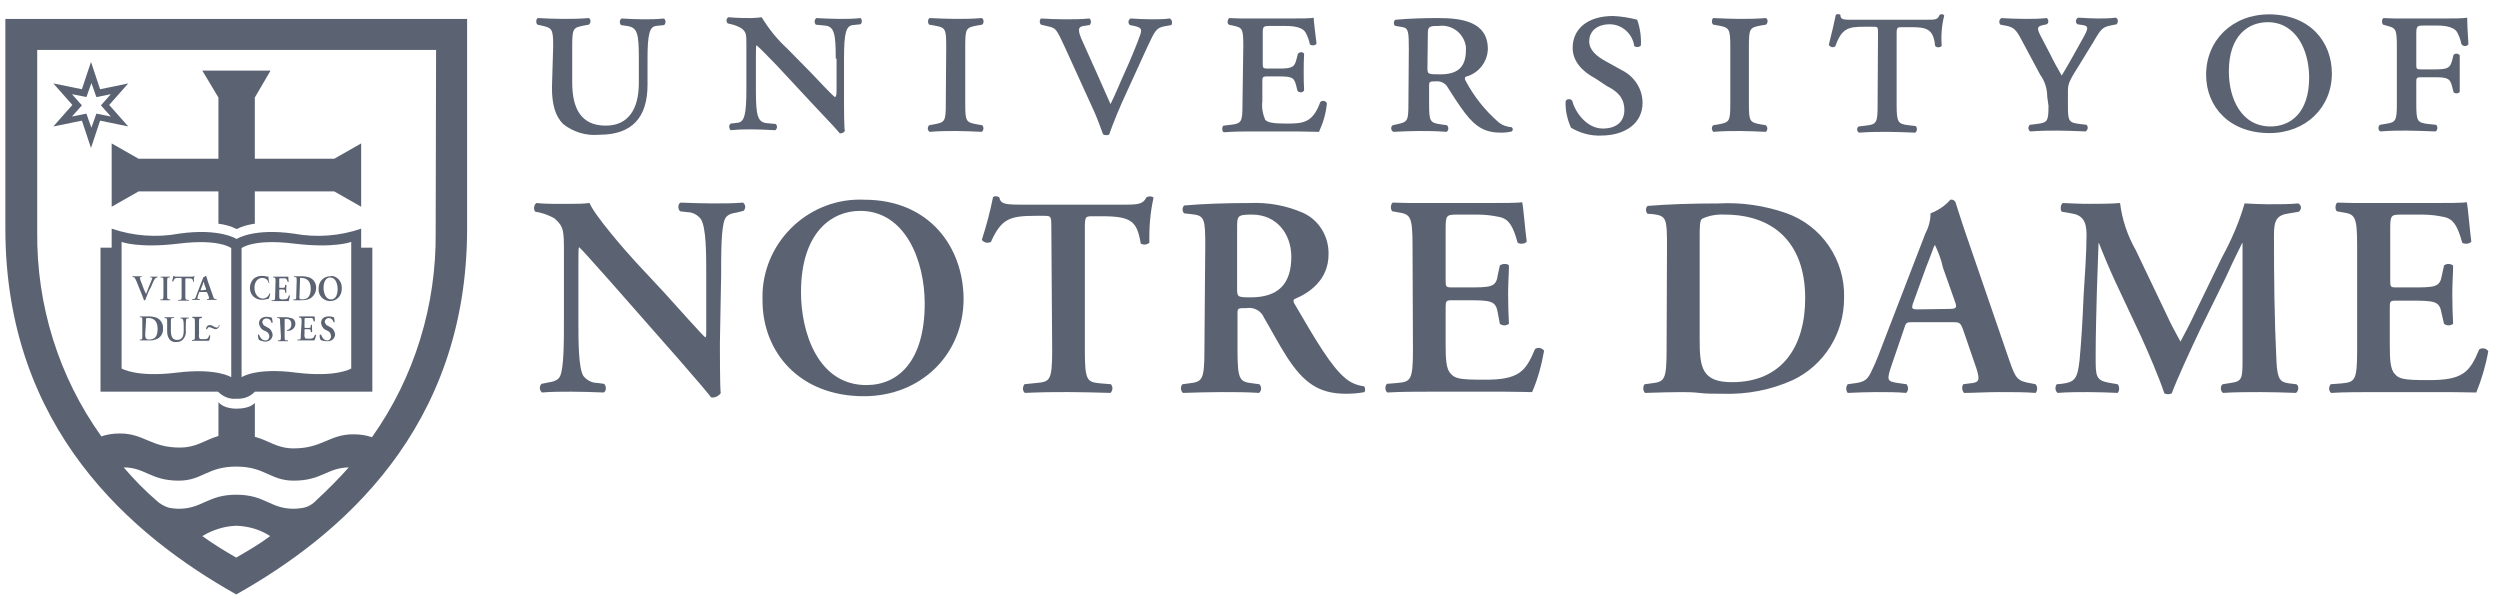 <svg xmlns="http://www.w3.org/2000/svg" width="153" height="37" viewBox="0 0 153 37" fill="none"><path d="M5.012 5.46L3.264 5.106L4.429 6.422L3.264 7.739L5.012 7.384L5.569 9.056L6.126 7.384L7.848 7.739L6.683 6.422L7.848 5.106L6.126 5.46L5.569 3.789L5.012 5.46ZM5.594 5.08L5.898 5.941L6.784 5.764L6.176 6.448L6.784 7.131L5.898 6.954L5.594 7.815C5.467 7.486 5.29 6.954 5.29 6.954L4.404 7.131L5.012 6.448L4.404 5.764L5.29 5.941L5.594 5.08Z" fill="#5B6372"></path><path d="M9.241 17.565C9.342 17.337 9.393 17.185 9.469 17.084C9.494 17.033 9.545 17.008 9.596 16.982H9.646V16.932H9.19C9.19 16.957 9.19 16.957 9.19 16.982H9.266C9.317 16.982 9.342 17.008 9.292 17.109C9.165 17.413 9.038 17.717 8.937 17.995L8.811 17.717L8.659 17.311C8.608 17.21 8.583 17.109 8.557 17.008C8.557 17.008 8.557 16.982 8.608 16.957H8.659C8.684 16.932 8.684 16.906 8.659 16.906H8.102V16.957H8.152C8.228 16.957 8.253 17.008 8.329 17.16L8.709 18.096C8.735 18.172 8.785 18.299 8.811 18.375H8.861H8.887C8.912 18.274 9.038 17.995 9.114 17.793L9.241 17.565Z" fill="#5B6372"></path><path d="M10.23 18.071C10.23 18.299 10.23 18.299 10.357 18.324H10.407C10.433 18.349 10.433 18.375 10.407 18.375H9.825C9.8 18.349 9.8 18.324 9.825 18.324H9.876C9.977 18.324 10.002 18.324 10.002 18.071V17.235C10.002 17.007 10.002 16.982 9.876 16.982H9.825V16.931H10.407V16.982H10.357C10.255 16.982 10.23 16.982 10.23 17.235V18.071Z" fill="#5B6372"></path><path d="M11.115 17.11C11.115 17.008 11.115 17.008 11.064 17.008H10.938C10.735 17.008 10.684 17.008 10.608 17.211C10.583 17.236 10.558 17.236 10.533 17.211C10.558 17.084 10.608 16.958 10.608 16.882H10.659C10.659 16.932 10.71 16.932 10.836 16.932H11.723C11.824 16.932 11.849 16.932 11.874 16.882H11.9C11.874 17.008 11.849 17.11 11.874 17.236C11.849 17.261 11.824 17.261 11.824 17.236C11.799 17.059 11.748 17.034 11.52 17.034H11.393C11.343 17.034 11.343 17.034 11.343 17.135V18.097C11.343 18.325 11.343 18.325 11.469 18.35H11.545C11.571 18.376 11.571 18.401 11.545 18.401H10.912C10.887 18.376 10.887 18.35 10.912 18.35H10.988C11.089 18.35 11.115 18.35 11.115 18.097V17.11Z" fill="#5B6372"></path><path d="M12.582 17.869C12.658 17.869 12.658 17.869 12.684 17.92L12.785 18.173C12.81 18.274 12.785 18.274 12.734 18.3H12.684C12.658 18.325 12.658 18.35 12.684 18.35H13.241C13.266 18.325 13.266 18.3 13.241 18.3H13.216C13.089 18.3 13.089 18.274 13.038 18.122L12.709 17.186C12.684 17.084 12.658 16.983 12.608 16.882H12.582C12.532 16.932 12.481 16.958 12.431 16.983C12.431 17.034 12.405 17.084 12.38 17.135L12.076 17.92C12.025 18.046 12 18.122 11.975 18.198C11.949 18.249 11.924 18.3 11.848 18.3H11.772C11.747 18.325 11.747 18.35 11.772 18.35H12.228V18.3H12.152C12.076 18.3 12.076 18.3 12.101 18.148L12.177 17.92C12.177 17.869 12.203 17.869 12.253 17.869H12.582ZM12.329 17.768C12.279 17.768 12.253 17.768 12.304 17.667L12.405 17.413L12.456 17.236C12.481 17.287 12.507 17.363 12.507 17.413L12.608 17.667C12.608 17.742 12.608 17.742 12.557 17.742L12.329 17.768Z" fill="#5B6372"></path><path d="M8.937 19.666C8.937 19.565 8.937 19.514 8.937 19.489C8.988 19.463 9.038 19.463 9.089 19.463C9.418 19.463 9.646 19.666 9.646 20.122C9.646 20.578 9.494 20.78 9.114 20.78C8.912 20.78 8.886 20.654 8.886 20.451L8.937 19.666ZM8.709 20.527C8.709 20.755 8.709 20.78 8.608 20.78H8.557V20.831H8.937H9.114C9.291 20.856 9.469 20.805 9.646 20.729C9.874 20.603 10.001 20.35 9.975 20.096C10.001 19.818 9.823 19.539 9.57 19.438C9.418 19.387 9.266 19.362 9.089 19.362C8.912 19.362 8.734 19.362 8.557 19.362C8.557 19.387 8.557 19.413 8.557 19.413H8.608C8.709 19.413 8.709 19.463 8.709 19.666V20.527Z" fill="#5B6372"></path><path d="M10.23 19.716C10.23 19.488 10.23 19.488 10.104 19.463H10.079C10.053 19.438 10.053 19.412 10.079 19.412H10.636C10.661 19.438 10.661 19.463 10.636 19.463H10.585C10.484 19.463 10.458 19.463 10.458 19.716V20.248C10.458 20.552 10.534 20.805 10.838 20.805C11.142 20.805 11.243 20.577 11.243 20.248V19.969C11.243 19.817 11.243 19.665 11.193 19.539C11.167 19.514 11.142 19.488 11.091 19.488H11.041V19.438H11.547C11.572 19.463 11.572 19.488 11.547 19.488H11.497C11.471 19.488 11.421 19.488 11.395 19.539C11.37 19.691 11.37 19.817 11.37 19.969V20.223C11.395 20.4 11.345 20.602 11.218 20.754C11.117 20.881 10.965 20.931 10.813 20.931C10.661 20.957 10.484 20.906 10.382 20.78C10.281 20.653 10.23 20.476 10.23 20.299V19.716Z" fill="#5B6372"></path><path d="M12.181 19.716C12.181 19.488 12.181 19.488 12.307 19.463H12.358C12.358 19.463 12.358 19.413 12.358 19.387H11.775C11.775 19.387 11.775 19.438 11.775 19.463H11.801C11.902 19.463 11.927 19.463 11.927 19.716V20.552C11.927 20.78 11.927 20.78 11.801 20.805H11.75V20.856H12.788C12.839 20.755 12.864 20.653 12.864 20.527C12.839 20.501 12.813 20.501 12.813 20.527C12.712 20.755 12.687 20.755 12.434 20.755C12.206 20.755 12.231 20.755 12.206 20.704C12.181 20.628 12.155 20.552 12.181 20.476V19.716Z" fill="#5B6372"></path><path d="M22.103 15.159V13.994C20.787 14.45 19.369 14.552 17.976 14.298C15.494 13.944 14.481 14.627 14.481 14.627C14.481 14.627 13.443 13.944 10.962 14.298C9.594 14.552 8.176 14.45 6.834 13.994V15.159H6.151V23.971H13.342C13.646 24.275 14.051 24.452 14.481 24.401C14.912 24.427 15.317 24.275 15.596 23.971H22.787V15.159H22.103ZM14.152 23.085C14.152 23.085 13.266 22.502 10.81 22.806C8.354 23.11 7.442 22.553 7.442 22.553V14.805C7.442 14.805 8.48 15.21 10.962 14.906C13.443 14.602 14.152 15.184 14.152 15.184V23.085ZM21.495 22.553C21.495 22.553 20.609 23.11 18.128 22.806C15.646 22.477 14.785 23.085 14.785 23.085V15.184C14.785 15.184 15.494 14.602 17.976 14.906C20.457 15.21 21.495 14.805 21.495 14.805V22.553Z" fill="#5B6372"></path><path d="M16.485 17.312C16.485 17.337 16.46 17.337 16.434 17.312C16.409 17.135 16.257 17.008 16.055 17.008C15.801 17.008 15.573 17.211 15.573 17.616C15.573 18.021 15.827 18.274 16.08 18.274C16.257 18.274 16.434 18.148 16.485 17.97C16.485 17.945 16.51 17.945 16.536 17.97C16.536 18.072 16.485 18.198 16.434 18.3H16.358C16.257 18.325 16.156 18.35 16.055 18.35C15.877 18.35 15.7 18.3 15.573 18.198C15.396 18.072 15.295 17.844 15.295 17.616C15.295 17.413 15.371 17.211 15.523 17.059C15.675 16.932 15.852 16.882 16.055 16.882C16.156 16.882 16.282 16.907 16.384 16.932H16.434C16.434 16.983 16.434 17.11 16.46 17.261" fill="#5B6372"></path><path d="M16.862 17.235C16.862 17.007 16.862 16.982 16.735 16.982H16.71V16.931H17.647C17.647 16.957 17.647 17.134 17.672 17.235C17.647 17.261 17.622 17.261 17.596 17.235C17.571 17.108 17.52 17.058 17.47 17.033C17.419 17.033 17.343 17.033 17.292 17.033H17.166C17.09 17.033 17.09 17.033 17.09 17.159V17.564C17.09 17.615 17.09 17.615 17.14 17.615H17.216C17.394 17.615 17.444 17.615 17.444 17.514V17.438C17.444 17.438 17.495 17.438 17.52 17.438C17.546 17.438 17.52 17.564 17.52 17.666C17.52 17.742 17.52 17.817 17.52 17.893C17.52 17.97 17.47 17.893 17.444 17.893V17.817C17.444 17.716 17.394 17.716 17.216 17.716H17.14C17.09 17.716 17.09 17.716 17.09 17.767V18.045C17.09 18.172 17.09 18.248 17.115 18.273C17.14 18.299 17.14 18.324 17.318 18.324C17.596 18.324 17.622 18.273 17.672 18.096C17.698 18.071 17.723 18.071 17.748 18.096C17.723 18.197 17.698 18.324 17.672 18.425H16.634C16.609 18.4 16.609 18.375 16.634 18.375H16.71C16.811 18.375 16.837 18.375 16.837 18.121L16.862 17.235Z" fill="#5B6372"></path><path d="M18.359 17.21C18.359 17.109 18.359 17.058 18.359 17.033C18.359 17.008 18.359 17.008 18.435 17.008C18.789 17.008 19.017 17.21 19.017 17.666C19.017 18.122 18.84 18.324 18.485 18.324C18.258 18.324 18.333 18.198 18.333 17.995L18.359 17.21ZM18.131 18.071C18.131 18.299 18.131 18.324 18.004 18.324H17.954V18.375H18.485C18.637 18.375 18.814 18.35 18.966 18.274C19.194 18.147 19.346 17.894 19.346 17.641C19.372 17.362 19.194 17.084 18.941 16.982C18.789 16.932 18.637 16.906 18.485 16.906C18.283 16.906 18.156 16.906 18.004 16.906C17.979 16.932 17.979 16.957 18.004 16.957H18.055C18.156 16.957 18.156 16.982 18.156 17.21L18.131 18.071Z" fill="#5B6372"></path><path d="M20.207 16.983C20.537 16.983 20.663 17.363 20.663 17.692C20.663 18.122 20.486 18.325 20.258 18.325C19.929 18.325 19.802 17.92 19.802 17.616C19.802 17.16 20.005 16.983 20.207 16.983ZM20.207 16.907C19.802 16.907 19.498 17.236 19.498 17.641C19.498 17.667 19.498 17.667 19.498 17.692C19.473 18.072 19.777 18.401 20.157 18.426C20.182 18.426 20.182 18.426 20.207 18.426C20.612 18.426 20.916 18.097 20.916 17.692C20.916 17.667 20.916 17.667 20.916 17.641C20.942 17.261 20.663 16.907 20.283 16.882C20.258 16.907 20.233 16.907 20.207 16.907Z" fill="#5B6372"></path><path d="M15.85 20.805C15.799 20.704 15.774 20.577 15.799 20.476C15.825 20.451 15.85 20.451 15.85 20.476C15.9 20.603 16.002 20.831 16.23 20.831C16.356 20.856 16.458 20.755 16.483 20.628V20.603C16.483 20.451 16.407 20.324 16.255 20.273L16.154 20.223C15.976 20.147 15.875 19.97 15.85 19.792C15.85 19.564 16.002 19.387 16.331 19.387C16.432 19.387 16.534 19.413 16.635 19.438C16.66 19.539 16.686 19.64 16.686 19.742C16.66 19.767 16.635 19.767 16.61 19.742C16.584 19.59 16.458 19.488 16.306 19.488C16.179 19.488 16.078 19.564 16.052 19.691V19.716C16.078 19.843 16.154 19.944 16.255 19.97L16.382 20.046C16.559 20.122 16.66 20.299 16.686 20.476C16.686 20.729 16.483 20.907 16.255 20.907C16.23 20.907 16.204 20.907 16.179 20.907C16.078 20.881 15.951 20.856 15.85 20.805Z" fill="#5B6372"></path><path d="M17.141 19.716C17.141 19.514 17.141 19.488 17.04 19.463H16.964V19.412C17.116 19.412 17.268 19.412 17.445 19.412C17.597 19.412 17.749 19.438 17.901 19.488C18.028 19.564 18.078 19.691 18.078 19.817C18.078 20.071 17.85 20.248 17.622 20.248H17.572C17.572 20.223 17.572 20.223 17.572 20.197C17.749 20.172 17.85 19.995 17.825 19.843C17.85 19.665 17.724 19.514 17.547 19.514H17.521C17.42 19.514 17.42 19.514 17.42 19.615V20.577C17.42 20.805 17.42 20.83 17.547 20.83H17.622V20.881H17.015V20.83H17.065C17.167 20.83 17.192 20.83 17.192 20.577L17.141 19.716Z" fill="#5B6372"></path><path d="M18.409 20.527C18.409 20.755 18.409 20.78 18.283 20.78H18.207V20.831H19.245C19.296 20.729 19.321 20.628 19.346 20.502C19.321 20.476 19.296 20.476 19.27 20.502C19.194 20.679 19.169 20.729 18.916 20.729C18.738 20.729 18.688 20.729 18.663 20.679C18.637 20.603 18.612 20.527 18.637 20.451V20.198C18.637 20.147 18.637 20.147 18.688 20.147H18.789C18.966 20.147 19.017 20.147 19.017 20.248V20.324C19.017 20.324 19.068 20.324 19.093 20.324C19.118 20.324 19.093 20.172 19.093 20.096C19.093 20.02 19.093 19.945 19.093 19.894C19.093 19.843 19.042 19.894 19.017 19.894V19.97C19.017 20.071 18.966 20.071 18.789 20.071H18.688C18.637 20.071 18.637 20.071 18.637 20.02V19.59C18.637 19.463 18.637 19.463 18.738 19.463H18.89C18.941 19.463 18.992 19.463 19.068 19.463C19.144 19.463 19.169 19.539 19.194 19.666C19.194 19.666 19.245 19.666 19.27 19.666C19.27 19.565 19.27 19.387 19.245 19.362H18.308C18.308 19.362 18.308 19.413 18.308 19.438H18.333C18.435 19.438 18.46 19.438 18.46 19.691L18.409 20.527Z" fill="#5B6372"></path><path d="M19.622 20.805C19.572 20.704 19.546 20.578 19.572 20.476C19.572 20.476 19.622 20.476 19.648 20.476C19.698 20.603 19.8 20.831 20.002 20.831C20.129 20.856 20.23 20.755 20.255 20.628C20.255 20.603 20.255 20.603 20.255 20.578C20.255 20.426 20.179 20.299 20.053 20.248L19.951 20.198C19.774 20.122 19.673 19.945 19.648 19.767C19.648 19.539 19.8 19.362 20.129 19.362C20.23 19.362 20.331 19.387 20.433 19.413C20.458 19.514 20.483 19.615 20.483 19.717C20.483 19.717 20.433 19.717 20.407 19.717C20.382 19.565 20.255 19.463 20.129 19.463C20.002 19.463 19.901 19.539 19.876 19.666V19.691C19.901 19.818 19.977 19.919 20.078 19.945L20.205 20.02C20.382 20.096 20.483 20.274 20.509 20.451C20.509 20.704 20.306 20.881 20.078 20.881C20.053 20.881 20.053 20.881 20.027 20.881C19.85 20.881 19.724 20.856 19.622 20.805Z" fill="#5B6372"></path><path d="M14.458 1.157H0.328V13.995C0.328 26.25 8.102 32.809 14.458 36.379C20.814 32.809 28.587 26.25 28.587 13.995V1.157H14.458ZM14.458 34.125C13.749 33.72 13.09 33.315 12.381 32.809C13.014 32.429 13.723 32.201 14.458 32.176C15.192 32.201 15.926 32.404 16.534 32.809C15.825 33.34 15.142 33.72 14.458 34.125ZM19.37 30.606C19.142 30.859 18.838 31.036 18.509 31.087C18.332 31.112 18.155 31.137 17.977 31.137C16.534 31.137 16.23 30.276 14.458 30.276C12.711 30.276 12.381 31.137 10.938 31.137C10.761 31.137 10.584 31.112 10.406 31.087C10.077 31.011 9.773 30.834 9.545 30.606C8.836 29.998 8.178 29.314 7.57 28.605C8.887 28.605 9.216 29.416 10.938 29.416C12.381 29.416 12.685 28.555 14.458 28.555C16.23 28.555 16.534 29.416 17.977 29.416C19.699 29.416 20.003 28.631 21.345 28.605C20.712 29.314 20.054 29.973 19.37 30.606ZM26.663 14.197C26.713 18.679 25.371 23.085 22.763 26.757C22.409 26.63 22.004 26.579 21.624 26.579C20.155 26.579 19.725 27.441 17.977 27.441C16.939 27.441 16.458 26.959 15.597 26.732V24.655C15.597 24.655 15.344 25.01 14.483 25.01C13.622 25.01 13.369 24.605 13.369 24.605V26.681C12.508 26.934 12.052 27.39 10.989 27.39C9.242 27.39 8.811 26.529 7.342 26.529C6.963 26.529 6.557 26.579 6.203 26.706C3.595 23.06 2.227 18.679 2.278 14.172V3.056H26.688L26.663 14.197Z" fill="#5B6372"></path><path d="M15.595 11.715H20.457L22.103 12.652V8.777L20.457 9.714H15.595V5.967L16.558 4.321H12.38L13.367 5.967V9.714H8.48L6.834 8.777V12.652L8.48 11.715H13.367V13.69C13.747 13.741 14.152 13.842 14.481 14.019C14.836 13.842 15.216 13.741 15.595 13.69V11.715Z" fill="#5B6372"></path><path d="M12.607 20.147H12.683C12.683 20.097 12.734 20.021 12.81 20.021C12.86 20.021 12.911 20.046 12.962 20.071C13.139 20.147 13.164 20.147 13.215 20.147C13.265 20.147 13.417 20.071 13.442 19.894H13.392C13.392 19.995 13.341 20.046 13.265 20.046C13.189 20.046 13.215 20.046 13.063 19.97C12.987 19.92 12.911 19.894 12.835 19.894C12.81 19.894 12.633 19.894 12.607 20.147Z" fill="#5B6372"></path><path d="M44.058 21.008C44.058 21.54 44.058 23.667 44.108 24.072C43.956 24.249 43.754 24.351 43.526 24.325C43.248 23.971 42.741 23.363 41.5 21.945L37.424 17.311C36.284 16.045 35.727 15.387 35.449 15.133C35.398 15.133 35.398 15.336 35.398 16.248V19.59C35.398 20.881 35.398 22.502 35.702 23.009C35.93 23.287 36.233 23.439 36.588 23.439L36.968 23.49C37.12 23.616 37.12 23.945 36.943 24.021C36.284 23.996 35.626 23.971 34.967 23.971C34.309 23.971 33.777 23.971 33.17 24.021C33.018 23.895 32.992 23.667 33.119 23.515C33.119 23.515 33.119 23.515 33.144 23.49L33.524 23.414C33.853 23.363 34.157 23.287 34.284 23.009C34.512 22.477 34.512 20.932 34.512 19.59V15.488C34.512 14.121 34.512 13.867 33.929 13.361C33.651 13.209 33.347 13.082 33.018 13.007L32.764 12.956C32.638 12.855 32.663 12.5 32.84 12.424C33.499 12.5 34.461 12.475 34.891 12.475C35.246 12.475 35.676 12.475 36.081 12.424C36.385 13.184 38.285 15.361 38.892 16.02L40.639 17.894C41.374 18.704 42.994 20.527 43.172 20.654C43.222 20.603 43.222 20.502 43.222 20.223V16.83C43.222 15.539 43.222 13.918 42.893 13.412C42.691 13.133 42.361 12.981 42.032 12.981L41.627 12.931C41.475 12.804 41.475 12.475 41.652 12.399C42.336 12.424 42.969 12.449 43.653 12.449C44.336 12.449 44.843 12.449 45.476 12.399C45.628 12.525 45.653 12.728 45.526 12.88L45.501 12.905L45.096 13.007C44.767 13.057 44.488 13.133 44.362 13.412C44.134 13.943 44.134 15.463 44.134 16.83L44.058 21.008Z" fill="#5B6372"></path><path d="M52.642 12.905C55.402 12.905 56.592 15.944 56.592 18.577C56.592 22.072 54.997 23.566 53.022 23.566C50.034 23.566 49.021 20.299 49.021 17.894C49.021 14.197 50.92 12.905 52.642 12.905ZM52.895 12.222C49.604 12.07 46.793 14.653 46.666 17.944C46.666 18.096 46.666 18.248 46.666 18.4C46.666 21.54 48.92 24.249 52.87 24.249C56.364 24.249 58.972 21.692 58.972 18.273C58.947 15.108 56.871 12.222 52.895 12.222Z" fill="#5B6372"></path><path d="M64.342 13.968C64.342 13.234 64.342 13.209 63.886 13.209H63.355C61.759 13.209 61.278 13.411 60.645 14.804C60.443 14.905 60.215 14.854 60.088 14.677C60.367 13.816 60.595 12.955 60.772 12.069C60.822 12.018 60.898 11.993 60.974 12.018C61.05 12.018 61.101 12.044 61.152 12.069C61.253 12.499 61.481 12.525 62.671 12.525H68.849C69.71 12.525 69.963 12.474 70.166 12.069C70.217 12.044 70.293 12.018 70.369 12.018C70.445 12.018 70.546 12.044 70.597 12.094C70.394 13.006 70.318 13.943 70.343 14.854C70.191 14.981 69.989 15.006 69.812 14.905C69.584 13.538 69.254 13.234 67.406 13.234H66.874C66.418 13.234 66.393 13.259 66.393 13.993V21.489C66.393 23.337 66.545 23.388 67.381 23.464L67.988 23.514C68.115 23.666 68.115 23.894 67.963 24.046C66.95 24.021 66.165 23.995 65.406 23.995C64.646 23.995 63.836 23.995 62.722 24.046C62.57 23.919 62.57 23.692 62.696 23.514L63.431 23.438C64.241 23.362 64.393 23.312 64.393 21.463L64.342 13.968Z" fill="#5B6372"></path><path d="M75.711 13.994C75.711 13.209 75.711 13.133 76.622 13.133C78.141 13.133 79.028 14.324 79.028 15.716C79.028 17.362 78.243 18.198 76.546 18.198C75.711 18.198 75.711 18.172 75.711 17.615V13.994ZM73.71 21.464C73.71 23.313 73.558 23.363 72.748 23.465L72.368 23.515C72.242 23.642 72.242 23.87 72.368 24.022L72.394 24.047C73.178 24.022 73.963 23.996 74.748 23.996C75.533 23.996 76.318 23.996 77.053 24.047C77.205 23.92 77.23 23.692 77.078 23.515L76.698 23.465C75.888 23.363 75.736 23.313 75.736 21.464V19.236C75.736 18.856 75.736 18.856 76.268 18.856C76.723 18.78 77.179 19.008 77.356 19.439C77.762 20.122 78.268 21.084 78.724 21.793C79.762 23.414 80.699 24.098 82.37 24.098C82.75 24.098 83.13 24.072 83.51 23.996C83.56 23.895 83.56 23.743 83.484 23.642C83.054 23.591 82.623 23.414 82.294 23.11C81.484 22.427 80.598 20.958 79.23 18.603C79.154 18.502 79.129 18.35 79.23 18.299C80.091 17.945 81.307 17.16 81.307 15.564C81.332 14.501 80.75 13.488 79.762 13.032C78.724 12.576 77.61 12.374 76.47 12.425C75.052 12.425 73.558 12.475 72.469 12.576C72.343 12.703 72.343 12.931 72.469 13.057L72.925 13.108C73.736 13.184 73.761 13.412 73.761 15.083L73.71 21.464Z" fill="#5B6372"></path><path d="M86.447 15.007C86.447 13.159 86.295 13.108 85.485 12.982L85.206 12.931C85.079 12.804 85.105 12.501 85.231 12.399C85.561 12.399 85.915 12.425 86.32 12.425C86.7 12.425 87.105 12.425 87.485 12.425H90.802C91.916 12.425 92.929 12.425 93.157 12.374C93.233 12.678 93.334 14.045 93.436 14.779C93.36 14.931 93.03 14.957 92.879 14.855C92.6 13.842 92.347 13.412 91.79 13.286C91.334 13.184 90.878 13.133 90.397 13.133H89.232C88.473 13.133 88.473 13.159 88.473 14.172V17.109C88.473 17.565 88.473 17.59 88.903 17.59H89.739C91.258 17.59 91.562 17.59 91.663 16.831L91.79 16.248C91.942 16.122 92.271 16.122 92.347 16.248C92.347 16.729 92.296 17.337 92.296 17.995C92.296 18.654 92.321 19.261 92.347 19.818C92.169 19.945 91.967 19.945 91.79 19.818L91.663 19.135C91.537 18.4 91.258 18.375 89.739 18.375H88.903C88.498 18.375 88.473 18.4 88.473 18.856V21.059C88.473 21.945 88.498 22.578 88.776 22.857C89.03 23.161 89.308 23.237 90.751 23.237C92.954 23.262 93.36 22.756 93.942 21.363C94.119 21.236 94.373 21.287 94.499 21.464C94.347 22.325 94.119 23.186 93.765 23.997C93.385 23.997 92.828 23.971 92.094 23.971C91.359 23.971 90.498 23.971 89.485 23.971H87.51C86.751 23.971 85.687 23.971 84.902 24.022C84.75 23.895 84.75 23.642 84.877 23.49L85.51 23.439C86.32 23.363 86.472 23.288 86.472 21.464L86.447 15.007Z" fill="#5B6372"></path><path d="M104.02 14.678C104.02 13.868 104.02 13.488 104.172 13.387C104.603 13.184 105.084 13.108 105.565 13.134C108.477 13.134 110.477 14.805 110.477 18.249C110.477 21.186 109.085 23.389 105.995 23.389C104.147 23.389 104.02 22.477 104.02 20.781V14.678ZM101.995 21.465C101.995 23.313 101.843 23.364 101.032 23.465L100.653 23.516C100.526 23.642 100.551 23.946 100.678 24.047C101.438 24.022 102.248 23.997 102.881 23.997C103.21 23.997 103.59 23.997 103.995 24.047C104.4 24.098 104.881 24.098 105.413 24.098C106.907 24.149 108.376 23.87 109.718 23.262C111.642 22.351 112.858 20.401 112.858 18.249C112.934 15.919 111.49 13.792 109.287 13.033C107.97 12.577 106.578 12.374 105.185 12.45C103.489 12.45 102.045 12.501 100.83 12.602C100.703 12.729 100.703 12.957 100.83 13.083L101.184 13.108C101.995 13.21 102.02 13.412 102.02 15.084L101.995 21.465Z" fill="#5B6372"></path><path d="M117.413 18.932C117.008 18.932 116.932 18.932 117.135 18.4L117.869 16.375C118.198 15.564 118.325 15.134 118.401 15.007H118.426C118.629 15.438 118.806 15.893 118.907 16.375L119.642 18.451C119.794 18.856 119.718 18.907 119.237 18.907L117.413 18.932ZM119.439 19.717C119.92 19.717 119.971 19.717 120.148 20.198L120.958 22.553C121.186 23.287 121.136 23.414 120.528 23.465L120.148 23.515C120.047 23.692 120.072 23.895 120.199 24.047C120.807 24.047 121.566 23.996 122.326 23.996C123.237 23.996 123.896 23.996 124.579 24.047C124.706 23.895 124.706 23.667 124.579 23.515L124.326 23.465C123.44 23.313 123.364 23.186 122.959 22.021L120.452 14.729C120.174 13.944 119.92 13.133 119.667 12.348C119.591 12.247 119.49 12.197 119.363 12.222C119.034 12.602 118.604 12.88 118.148 13.057C118.148 13.513 118.021 13.944 117.819 14.323L115.438 20.502C115.084 21.439 114.805 22.173 114.577 22.629C114.324 23.211 114.122 23.363 113.615 23.439L113.083 23.515C112.957 23.667 112.957 23.895 113.083 24.047C113.691 24.022 114.223 23.996 114.805 23.996C115.514 23.996 116.097 23.996 116.654 24.047C116.806 23.92 116.806 23.667 116.679 23.515L116.147 23.439C115.489 23.338 115.438 23.287 115.793 22.274L116.502 20.198C116.654 19.717 116.654 19.717 117.084 19.717H119.439Z" fill="#5B6372"></path><path d="M140.534 23.515C140.712 23.591 140.686 23.945 140.509 24.046C139.749 24.021 139.091 23.996 138.382 23.996C137.572 23.996 136.812 23.996 136.053 24.046C135.901 23.97 135.85 23.641 136.027 23.515L136.508 23.439C137.217 23.337 137.243 23.186 137.243 21.995V14.88H137.217C136.736 15.842 136.508 16.349 136.179 17.058L134.685 20.096C134.103 21.312 133.217 23.236 132.913 24.072C132.761 24.148 132.609 24.148 132.457 24.072C132.153 23.135 131.419 21.438 131.014 20.552L129.444 17.21C129.114 16.501 128.659 15.412 128.456 14.88H128.431C128.405 15.741 128.355 17.083 128.329 17.817C128.304 18.855 128.254 20.425 128.254 21.843C128.254 22.983 128.254 23.261 129.013 23.413L129.596 23.515C129.722 23.616 129.722 23.945 129.596 24.046C128.937 24.021 128.405 23.996 127.772 23.996C127.215 23.996 126.582 23.996 125.924 24.046C125.772 23.92 125.747 23.692 125.873 23.515L126.177 23.489C127.013 23.388 127.139 23.135 127.266 22.071C127.367 21.008 127.443 19.843 127.519 18.045C127.595 16.855 127.696 15.437 127.696 14.348C127.696 13.538 127.443 13.158 126.76 13.057L126.177 12.956C126.076 12.829 126.101 12.5 126.253 12.424C126.785 12.449 127.241 12.475 127.899 12.475C128.557 12.475 129.114 12.475 129.747 12.424C129.874 13.437 130.203 14.424 130.71 15.31L132.634 19.337C132.761 19.64 133.217 20.501 133.444 20.907C133.723 20.375 133.976 19.919 134.356 19.109L135.977 15.766C136.559 14.703 137.04 13.589 137.369 12.449C137.85 12.475 138.407 12.5 138.813 12.5C139.547 12.5 140.155 12.5 140.636 12.449C140.788 12.5 140.864 12.677 140.788 12.829C140.762 12.88 140.737 12.93 140.686 12.956L140.104 13.057C139.344 13.158 139.167 13.462 139.167 14.374C139.167 16.956 139.192 19.514 139.319 22.097C139.37 23.261 139.572 23.388 140.104 23.464L140.534 23.515Z" fill="#5B6372"></path><path d="M144.256 15.007C144.256 13.159 144.104 13.108 143.294 12.982L143.015 12.931C142.889 12.804 142.914 12.501 143.041 12.399C143.37 12.399 143.75 12.425 144.129 12.425C144.509 12.425 144.914 12.425 145.294 12.425H148.611C149.725 12.425 150.738 12.425 150.966 12.374C151.042 12.678 151.143 14.045 151.245 14.779C151.169 14.931 150.84 14.957 150.688 14.855C150.409 13.842 150.156 13.412 149.599 13.286C149.143 13.184 148.687 13.133 148.206 13.133H147.016C146.282 13.133 146.282 13.159 146.282 14.172V17.109C146.282 17.565 146.282 17.59 146.687 17.59H147.523C149.042 17.59 149.32 17.59 149.447 16.831L149.574 16.248C149.725 16.122 149.953 16.122 150.131 16.248C150.131 16.729 150.08 17.337 150.08 17.995C150.08 18.654 150.105 19.261 150.131 19.818C149.953 19.945 149.751 19.945 149.574 19.818L149.422 19.16C149.295 18.426 149.016 18.4 147.497 18.4H146.662C146.256 18.4 146.256 18.426 146.256 18.881V21.084C146.256 21.971 146.282 22.604 146.56 22.882C146.814 23.186 147.092 23.262 148.535 23.262C150.738 23.288 151.143 22.781 151.726 21.388C151.903 21.262 152.156 21.312 152.283 21.49C152.131 22.351 151.878 23.212 151.549 24.022C151.169 24.022 150.612 23.997 149.877 23.997C149.143 23.997 148.282 23.997 147.269 23.997H145.269C144.509 23.997 143.446 23.997 142.661 24.047C142.509 23.921 142.509 23.693 142.635 23.515L143.294 23.465C144.104 23.389 144.256 23.313 144.256 21.49V15.007Z" fill="#5B6372"></path><path d="M33.855 2.827C33.855 1.738 33.779 1.713 33.121 1.561L32.893 1.51C32.792 1.434 32.792 1.156 32.919 1.105C33.45 1.131 33.957 1.156 34.438 1.156C34.919 1.156 35.425 1.156 36.033 1.105C36.16 1.156 36.185 1.409 36.033 1.51L35.755 1.561C35.071 1.688 35.02 1.738 35.02 2.827V5.055C35.02 6.625 35.552 7.689 37.071 7.689C38.489 7.689 39.097 6.625 39.097 5.081V3.612C39.097 2.042 39.021 1.662 38.337 1.586L38.008 1.536C37.907 1.434 37.907 1.257 38.008 1.156L38.033 1.131C38.565 1.156 38.894 1.181 39.35 1.181C39.806 1.181 40.16 1.181 40.642 1.131C40.743 1.232 40.768 1.384 40.667 1.51L40.642 1.536L40.16 1.586C39.755 1.637 39.629 2.067 39.629 3.612V5.182C39.629 7.182 38.692 8.246 36.691 8.246C35.881 8.322 35.096 8.094 34.463 7.588C33.982 7.106 33.779 6.397 33.779 5.359L33.855 2.827Z" fill="#5B6372"></path><path d="M51.148 3.587C51.148 2.018 51.047 1.612 50.464 1.562L49.932 1.511C49.831 1.41 49.831 1.233 49.932 1.131L49.958 1.106C50.54 1.131 50.895 1.157 51.376 1.157C51.831 1.157 52.186 1.157 52.667 1.106C52.768 1.207 52.768 1.384 52.667 1.486L52.186 1.536C51.781 1.587 51.654 2.018 51.654 3.562V6.196C51.654 6.499 51.654 7.766 51.705 8.019C51.629 8.12 51.502 8.196 51.376 8.145C51.198 7.917 50.895 7.588 49.907 6.55L47.527 3.993C46.919 3.36 46.514 2.954 46.311 2.777C46.261 2.777 46.261 2.954 46.261 3.436V5.512C46.261 7.082 46.362 7.487 46.944 7.538L47.476 7.588C47.577 7.69 47.577 7.841 47.476 7.943C47.476 7.968 47.451 7.968 47.425 7.968C46.843 7.943 46.489 7.917 46.033 7.917C45.577 7.917 45.273 7.917 44.716 7.968C44.615 7.867 44.59 7.69 44.691 7.588L44.716 7.563L45.147 7.512C45.552 7.462 45.678 7.031 45.678 5.487V2.676C45.678 2.144 45.678 1.942 45.349 1.714C45.172 1.612 44.969 1.536 44.767 1.486L44.539 1.435C44.438 1.334 44.438 1.182 44.539 1.081C44.539 1.055 44.564 1.055 44.59 1.055C45.197 1.106 45.628 1.106 45.957 1.106C46.185 1.106 46.413 1.081 46.615 1.055C47.046 1.764 47.577 2.423 48.185 2.98L49.679 4.499C50.008 4.854 50.945 5.841 51.097 5.942C51.198 5.917 51.198 5.689 51.198 5.309V3.587H51.148Z" fill="#5B6372"></path><path d="M57.908 2.827C57.908 1.738 57.857 1.688 57.174 1.561L56.87 1.51C56.769 1.434 56.769 1.156 56.895 1.105C57.503 1.131 57.984 1.156 58.49 1.156C58.997 1.156 59.478 1.156 60.086 1.105C60.212 1.156 60.238 1.409 60.111 1.51L59.807 1.561C59.123 1.688 59.073 1.738 59.073 2.827V6.347C59.073 7.436 59.123 7.486 59.807 7.613L60.111 7.663C60.212 7.765 60.212 7.942 60.111 8.043L60.086 8.069C59.503 8.043 58.971 8.018 58.49 8.018C58.009 8.018 57.503 8.018 56.895 8.069C56.769 7.993 56.743 7.815 56.844 7.689L56.87 7.663L57.148 7.613C57.832 7.486 57.883 7.436 57.883 6.347L57.908 2.827Z" fill="#5B6372"></path><path d="M65.153 2.852C64.671 1.814 64.621 1.738 64.241 1.636L63.709 1.51C63.608 1.409 63.608 1.231 63.709 1.13C64.114 1.155 64.646 1.181 65.127 1.181C65.71 1.181 66.165 1.181 66.672 1.13C66.773 1.206 66.799 1.358 66.722 1.484C66.697 1.51 66.697 1.535 66.672 1.535L66.343 1.586C65.938 1.636 65.938 1.864 66.292 2.624L67.077 4.371C67.482 5.283 67.735 5.865 67.963 6.372C68.293 5.713 68.546 5.055 68.85 4.396C69.153 3.738 69.635 2.573 69.786 2.118C69.888 1.788 69.862 1.687 69.407 1.586L69.153 1.535C69.052 1.459 69.027 1.282 69.128 1.181C69.153 1.155 69.153 1.155 69.179 1.13C69.635 1.155 70.04 1.181 70.47 1.181C70.85 1.181 71.23 1.181 71.584 1.13C71.711 1.181 71.761 1.358 71.711 1.484C71.711 1.51 71.686 1.51 71.686 1.535L71.255 1.611C70.774 1.712 70.698 1.839 70.192 2.928L69.001 5.536C68.52 6.549 68.065 7.688 67.887 8.22C67.837 8.271 67.761 8.271 67.685 8.271C67.609 8.271 67.558 8.245 67.507 8.22C67.356 7.815 67.178 7.308 66.976 6.853L65.153 2.852Z" fill="#5B6372"></path><path d="M76.09 2.828C76.09 1.739 76.039 1.688 75.432 1.561L75.204 1.511C75.077 1.435 75.128 1.182 75.229 1.106C75.457 1.106 75.71 1.131 75.938 1.131C76.166 1.131 76.47 1.131 76.698 1.131H78.926C79.61 1.131 80.243 1.131 80.395 1.08C80.395 1.258 80.496 2.017 80.572 2.676C80.471 2.802 80.293 2.802 80.167 2.726C80.116 2.448 80.015 2.194 79.888 1.967C79.635 1.587 78.926 1.587 78.546 1.587H77.837C77.28 1.587 77.28 1.587 77.28 2.119V3.866C77.28 4.144 77.28 4.195 77.584 4.195H78.318C79.154 4.195 79.23 4.068 79.356 3.587L79.433 3.283C79.534 3.182 79.686 3.157 79.787 3.258L79.812 3.283C79.787 3.739 79.787 4.018 79.787 4.397C79.787 4.752 79.787 5.081 79.812 5.537C79.736 5.664 79.559 5.689 79.433 5.588C79.433 5.588 79.432 5.588 79.407 5.562L79.331 5.258C79.205 4.777 79.129 4.676 78.293 4.676H77.559C77.255 4.676 77.255 4.727 77.255 5.03V6.195C77.204 6.575 77.28 6.98 77.432 7.335C77.584 7.487 77.862 7.563 78.749 7.563C79.762 7.563 80.344 7.512 80.8 6.246C80.901 6.145 81.078 6.145 81.18 6.271C81.18 6.297 81.205 6.297 81.205 6.322C81.154 6.93 80.977 7.512 80.724 8.069C80.243 8.069 79.787 8.044 79.331 8.044C78.875 8.044 78.47 8.044 78.04 8.044H76.647C76.115 8.044 75.659 8.044 74.9 8.094C74.773 8.044 74.773 7.765 74.875 7.689L75.305 7.639C75.989 7.563 76.039 7.461 76.039 6.373L76.09 2.828Z" fill="#5B6372"></path><path d="M87.385 2.017C87.385 1.612 87.512 1.586 88.069 1.586C88.879 1.485 89.613 2.067 89.715 2.878C89.715 2.928 89.715 3.004 89.715 3.055C89.715 4.144 89.183 4.549 88.145 4.549C87.385 4.549 87.36 4.549 87.36 4.144L87.385 2.017ZM86.195 6.347C86.195 7.436 86.144 7.461 85.461 7.613L85.233 7.663C85.132 7.739 85.106 7.866 85.182 7.993C85.207 8.018 85.233 8.043 85.283 8.069C85.841 8.043 86.322 8.018 86.853 8.018C87.385 8.018 87.866 8.018 88.525 8.069C88.651 7.993 88.677 7.815 88.575 7.689L88.55 7.663L88.195 7.613C87.512 7.512 87.461 7.436 87.461 6.347V5.233C87.461 5.005 87.486 4.979 87.891 4.979C88.119 4.954 88.373 5.055 88.525 5.233C88.854 5.764 89.284 6.423 89.664 6.929C90.348 7.815 90.93 8.119 91.867 8.119C92.095 8.119 92.323 8.094 92.525 8.043C92.601 7.967 92.601 7.866 92.525 7.79C92.222 7.765 91.918 7.663 91.69 7.461C90.879 6.752 90.196 5.891 89.689 4.929C89.639 4.853 89.639 4.777 89.689 4.701C90.474 4.498 91.031 3.815 91.057 3.004C91.057 1.333 89.487 1.105 88.018 1.105C87.157 1.105 86.271 1.131 85.41 1.207C85.258 1.257 85.283 1.586 85.41 1.586L85.841 1.662C86.195 1.713 86.22 1.966 86.22 3.004L86.195 6.347Z" fill="#5B6372"></path><path d="M97.639 4.802C96.879 4.397 96.246 3.789 96.246 2.929C96.246 1.789 97.132 0.979 98.727 0.979C99.234 1.004 99.715 1.08 100.196 1.207C100.373 1.713 100.449 2.245 100.424 2.777C100.323 2.903 100.145 2.903 100.019 2.827C99.918 2.093 99.31 1.511 98.55 1.485C97.613 1.485 97.259 2.017 97.259 2.523C97.259 3.055 97.689 3.435 98.297 3.764L99.259 4.296C100.019 4.676 100.525 5.435 100.525 6.296C100.525 7.512 99.512 8.297 97.968 8.297C97.335 8.322 96.702 8.145 96.145 7.816C95.917 7.309 95.79 6.752 95.816 6.195C95.866 6.068 96.018 6.043 96.145 6.094C96.17 6.119 96.195 6.144 96.221 6.17C96.347 6.727 97.031 7.866 98.094 7.866C98.905 7.866 99.411 7.461 99.411 6.727C99.411 6.195 99.209 5.689 98.322 5.258L97.639 4.802Z" fill="#5B6372"></path><path d="M105.894 2.827C105.894 1.738 105.818 1.688 105.16 1.561L104.856 1.51C104.729 1.434 104.754 1.156 104.856 1.105C105.463 1.131 105.97 1.156 106.451 1.156C106.957 1.156 107.438 1.156 108.072 1.105C108.198 1.156 108.223 1.409 108.072 1.51L107.768 1.561C107.084 1.688 107.033 1.738 107.033 2.827V6.347C107.033 7.436 107.084 7.486 107.768 7.613L108.072 7.663C108.173 7.765 108.198 7.917 108.097 8.043L108.072 8.069C107.464 8.043 106.957 8.018 106.451 8.018C105.97 8.018 105.463 8.018 104.856 8.069C104.754 7.967 104.729 7.79 104.83 7.689L104.856 7.663L105.16 7.613C105.843 7.486 105.894 7.436 105.894 6.347V2.827Z" fill="#5B6372"></path><path d="M114.934 2.042C114.934 1.637 114.934 1.637 114.605 1.637H114.073C113.111 1.637 112.706 1.738 112.326 2.827C112.2 2.929 112.048 2.903 111.946 2.777C111.946 2.777 111.946 2.751 111.921 2.751C112.098 2.068 112.276 1.283 112.352 0.903C112.428 0.852 112.554 0.852 112.63 0.903C112.63 1.232 112.858 1.207 113.491 1.207H117.897C118.479 1.207 118.581 1.207 118.707 0.903C118.809 0.852 118.935 0.852 118.986 0.953C118.834 1.561 118.783 2.169 118.834 2.802C118.758 2.903 118.581 2.929 118.479 2.853C118.454 2.853 118.454 2.827 118.429 2.802C118.327 1.764 117.897 1.663 116.96 1.663H116.428C116.125 1.663 116.074 1.662 116.074 2.068V6.398C116.074 7.486 116.15 7.588 116.808 7.664L117.239 7.714C117.34 7.816 117.34 7.993 117.239 8.094L117.213 8.119C116.555 8.094 115.973 8.069 115.491 8.069C115.01 8.069 114.428 8.069 113.77 8.119C113.643 8.044 113.618 7.866 113.719 7.765L113.744 7.74L114.175 7.689C114.858 7.613 114.909 7.512 114.909 6.423L114.934 2.042Z" fill="#5B6372"></path><path d="M125.291 5.917C125.291 5.436 125.139 4.955 124.86 4.575L123.721 2.448C123.391 1.815 123.24 1.688 122.834 1.587L122.429 1.511C122.328 1.41 122.328 1.232 122.455 1.131L122.48 1.106C123.012 1.131 123.366 1.156 123.923 1.156C124.404 1.156 124.759 1.156 125.265 1.106C125.367 1.182 125.392 1.334 125.316 1.435C125.291 1.46 125.265 1.485 125.265 1.485L125.037 1.536C124.683 1.612 124.632 1.713 124.885 2.194L125.468 3.309C125.696 3.79 125.949 4.22 126.177 4.625C126.43 4.195 126.658 3.815 126.937 3.309L127.57 2.169C127.797 1.739 127.823 1.587 127.468 1.536L127.139 1.485C127.038 1.409 127.012 1.283 127.088 1.156C127.114 1.131 127.139 1.106 127.19 1.08C127.671 1.106 128.025 1.131 128.38 1.131C128.734 1.131 129.064 1.131 129.494 1.08C129.621 1.156 129.646 1.308 129.57 1.435C129.57 1.46 129.545 1.46 129.545 1.485L129.165 1.561C128.684 1.663 128.582 1.764 128.127 2.549L127.164 4.119C126.582 5.03 126.557 5.182 126.557 5.638V6.474C126.557 7.411 126.607 7.512 127.291 7.588L127.696 7.639C127.797 7.74 127.797 7.917 127.671 8.018C127.671 8.018 127.671 8.018 127.645 8.044C126.962 8.018 126.43 7.993 125.949 7.993C125.468 7.993 124.961 7.993 124.252 8.044C124.126 7.968 124.1 7.791 124.202 7.664L124.227 7.639L124.632 7.588C125.316 7.512 125.367 7.411 125.367 6.474L125.291 5.917Z" fill="#5B6372"></path><path d="M138.787 1.358C140.508 1.358 141.319 3.055 141.319 4.752C141.319 6.904 140.179 7.739 138.964 7.739C137.141 7.739 136.406 5.992 136.406 4.372C136.406 2.118 137.647 1.358 138.787 1.358ZM138.888 0.877C136.609 0.877 135.014 2.473 135.014 4.574C135.014 6.549 136.457 8.145 138.888 8.145C141.116 8.145 142.711 6.575 142.711 4.498C142.711 2.599 141.42 0.903 138.888 0.877Z" fill="#5B6372"></path><path d="M146.687 2.828C146.687 1.739 146.611 1.713 146.028 1.562L145.851 1.511C145.75 1.435 145.75 1.156 145.877 1.106C146.079 1.106 146.307 1.131 146.56 1.131C146.813 1.131 147.041 1.131 147.295 1.131H149.472C150.181 1.131 150.764 1.131 150.991 1.08C150.991 1.258 151.017 2.017 151.067 2.701C150.991 2.828 150.84 2.853 150.713 2.777C150.688 2.752 150.662 2.726 150.637 2.701C150.586 2.422 150.485 2.169 150.358 1.941C150.08 1.562 149.396 1.562 149.016 1.562H148.409C147.928 1.562 147.877 1.562 147.877 2.093V3.916C147.877 4.22 147.877 4.246 148.181 4.246H149.042C149.877 4.246 149.953 4.119 150.08 3.663L150.156 3.359C150.257 3.258 150.409 3.258 150.51 3.359L150.536 3.385C150.536 3.84 150.536 4.119 150.536 4.474C150.536 4.828 150.536 5.157 150.536 5.613C150.46 5.74 150.282 5.74 150.181 5.664L150.156 5.638L150.08 5.334C149.953 4.853 149.877 4.727 149.042 4.727H148.181C147.877 4.727 147.877 4.777 147.877 5.081V6.322C147.877 7.411 147.928 7.512 148.611 7.588L149.092 7.639C149.194 7.74 149.194 7.917 149.092 8.019L149.067 8.044C148.282 8.019 147.75 7.993 147.269 7.993C146.788 7.993 146.282 7.993 145.674 8.044C145.547 7.968 145.522 7.791 145.623 7.664L145.649 7.639L145.952 7.588C146.636 7.487 146.687 7.411 146.687 6.322V2.828Z" fill="#5B6372"></path></svg>